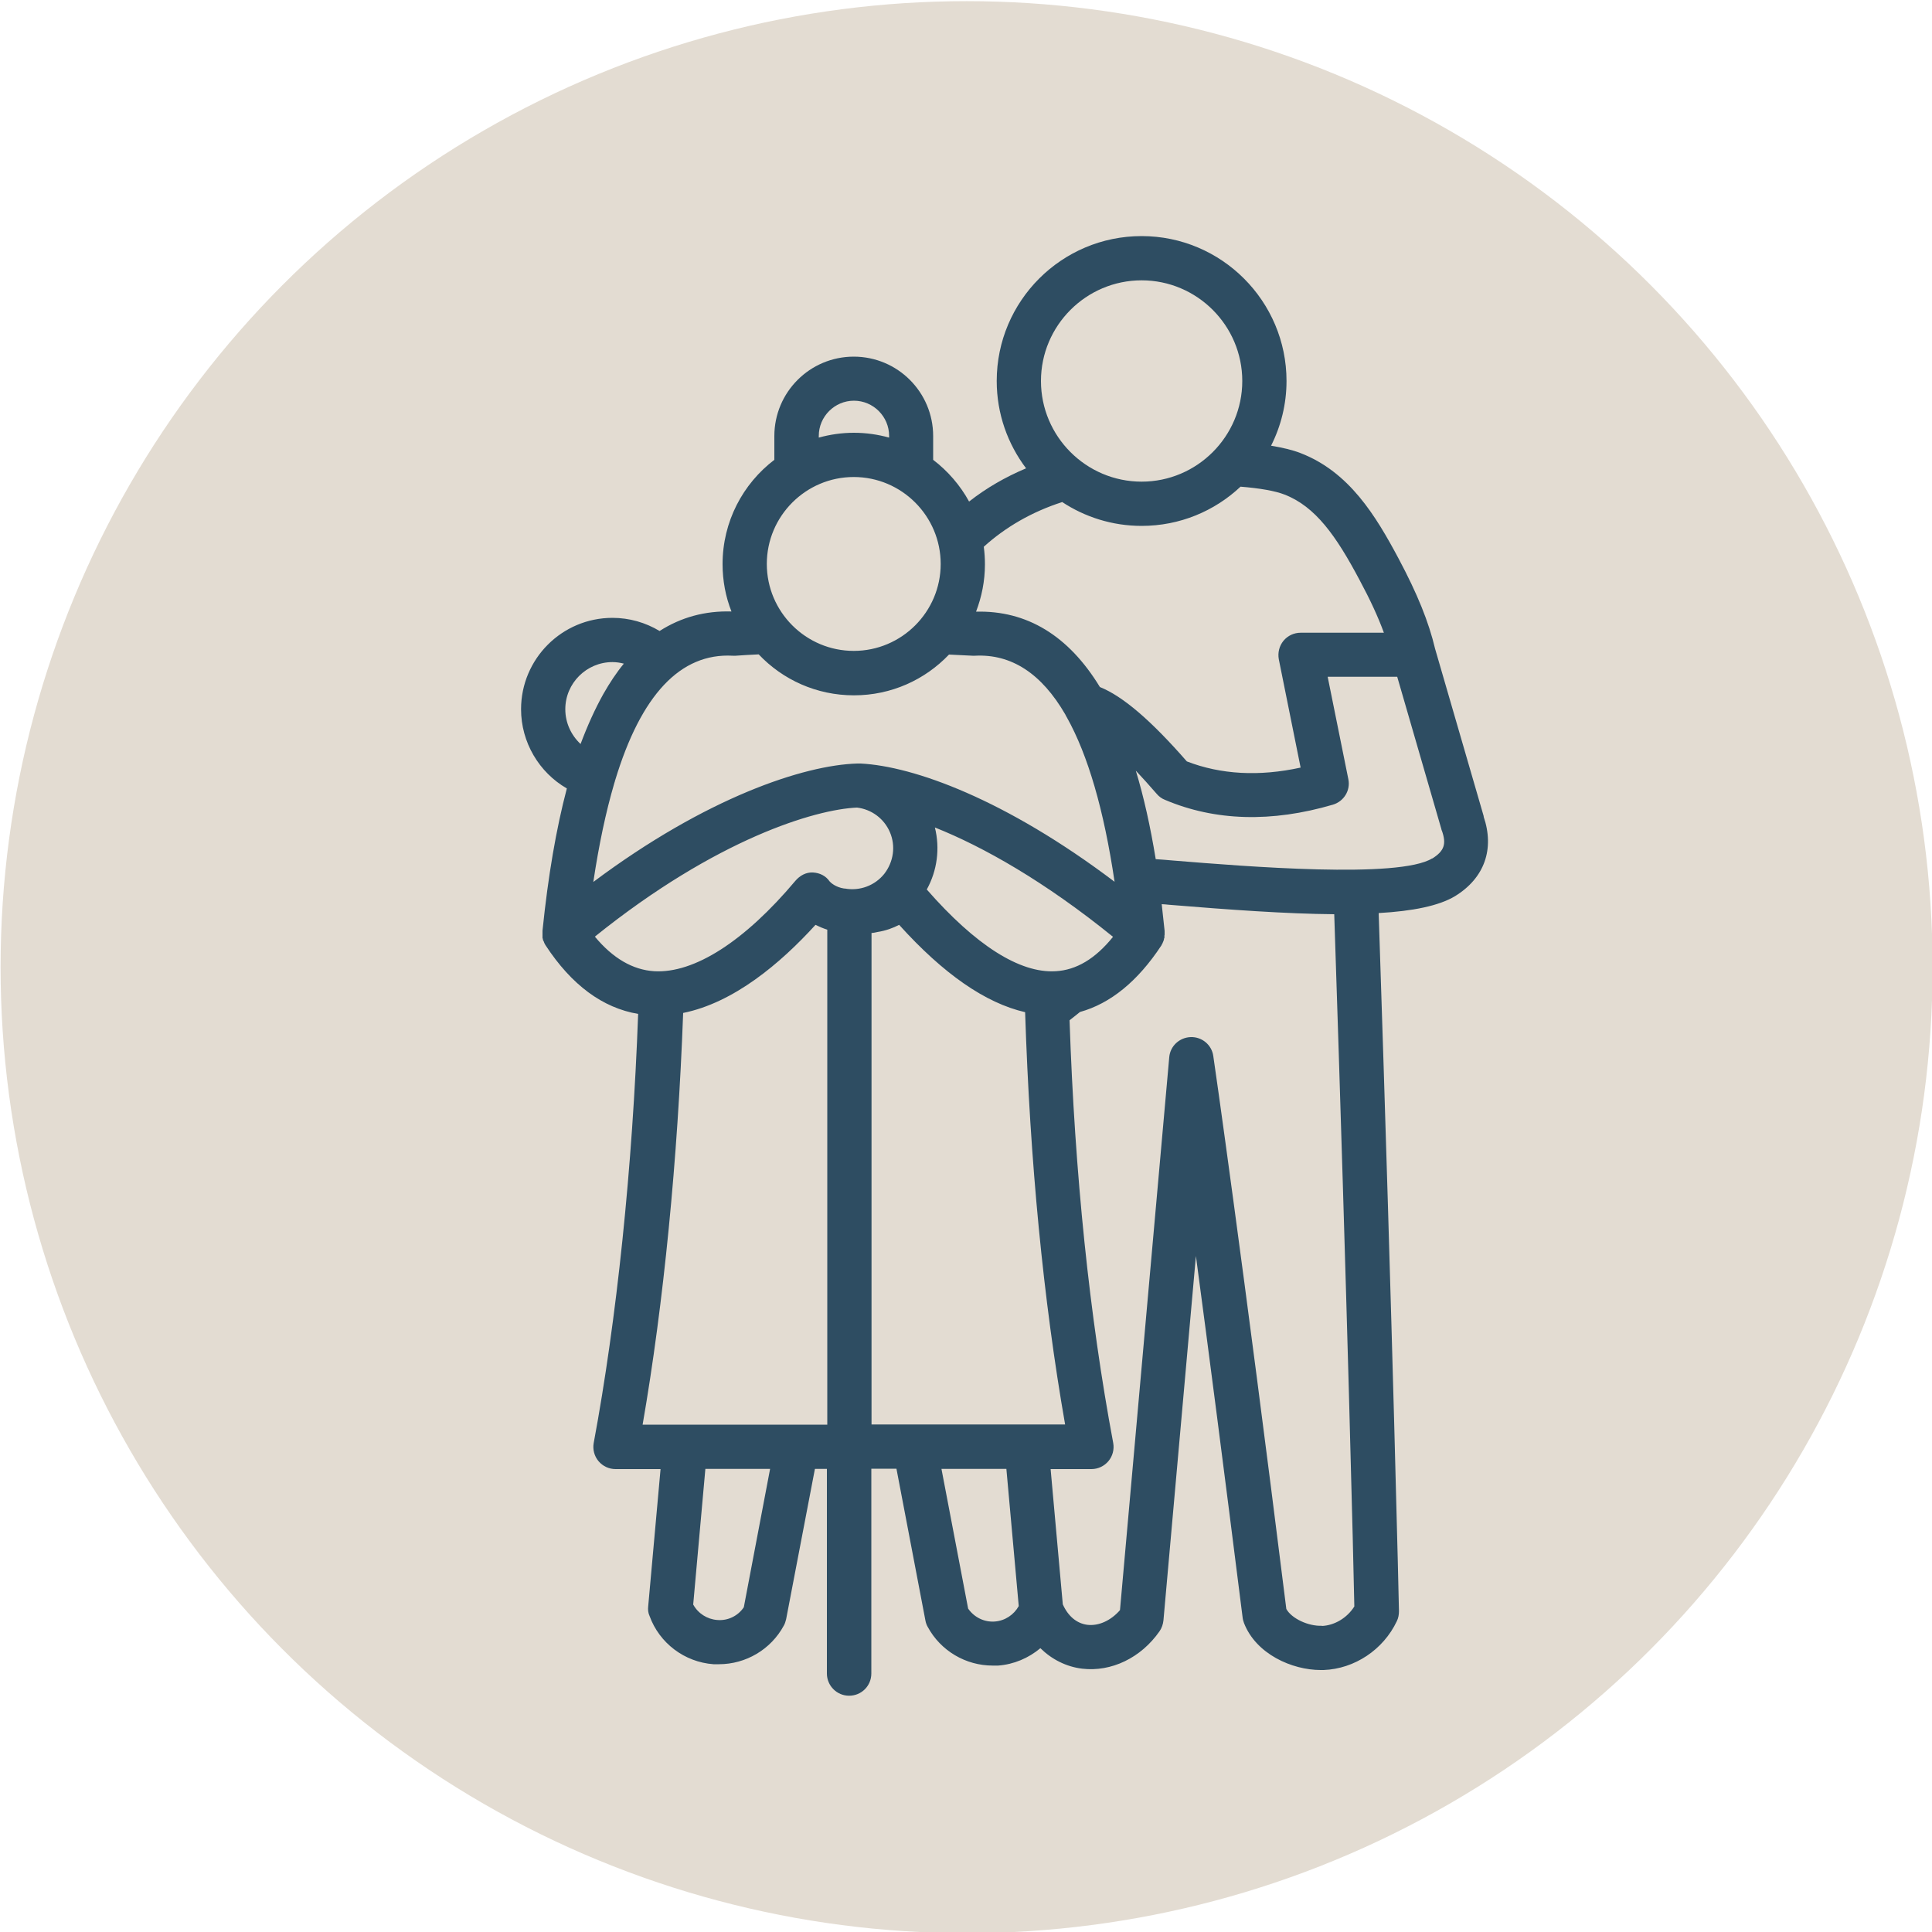 <?xml version="1.0" encoding="UTF-8"?> <svg xmlns="http://www.w3.org/2000/svg" id="Layer_1" viewBox="0 0 100 100"><defs><style>.cls-1{fill:#e3dcd2;}.cls-2{fill:#2e4d62;}</style></defs><circle id="Oval-Copy-6" class="cls-1" cx="50.03" cy="50.06" r="50"></circle><path class="cls-2" d="M76.8,42.26l-2.52-8.68c-.33-1.39-.91-2.83-1.89-4.67-1.19-2.23-2.56-4.49-5.08-5.46-.41-.16-.92-.28-1.52-.38.51-1.01.8-2.15.8-3.35,0-4.13-3.36-7.5-7.5-7.5s-7.5,3.36-7.5,7.5c0,1.7.57,3.26,1.52,4.52-1.07.45-2.06,1.02-2.95,1.72-.46-.84-1.1-1.58-1.86-2.16v-1.23c0-2.27-1.84-4.11-4.11-4.11s-4.11,1.84-4.11,4.11v1.23c-1.63,1.24-2.68,3.2-2.68,5.4,0,.86.16,1.69.46,2.45-1.37-.04-2.61.3-3.72,1.01-.73-.44-1.57-.68-2.44-.68-2.61,0-4.73,2.12-4.73,4.73,0,1.71.93,3.27,2.37,4.1-.55,2.08-.97,4.52-1.26,7.36v.02s0,.05,0,.07v.04s0,.04,0,.07c0,.02,0,.03,0,.05,0,.02,0,.04,0,.06,0,.02,0,.03,0,.05,0,.02,0,.04.02.07v.04s.03.07.05.1c0,0,0,.02.01.03,0,.02.02.05.03.07,0,.01.02.03.02.04l.03.05s0,0,0,0h0c1.34,2.05,2.95,3.24,4.79,3.55-.29,7.97-1.11,15.82-2.3,22.21-.06.33.03.68.25.94.22.26.54.41.88.41h2.33l-.64,7.11c-.02.17,0,.34.07.49.51,1.41,1.81,2.39,3.31,2.5.09,0,.19,0,.28,0,1.39,0,2.69-.76,3.36-2,.06-.1.09-.22.12-.33l1.49-7.78h.62v10.59c0,.63.51,1.15,1.15,1.15s1.15-.51,1.15-1.15v-10.6h1.3l1.5,7.86c.02.11.06.23.12.33.67,1.24,1.97,2,3.36,2,.09,0,.19,0,.28,0,.82-.06,1.58-.39,2.19-.9.59.58,1.34.96,2.16,1.06,1.51.18,3.05-.56,4.01-1.94.11-.16.18-.36.2-.56l1.68-18.86c.64,4.77,1.46,11.1,2.42,18.73.01.09.04.18.07.27.62,1.6,2.48,2.43,3.97,2.43.05,0,.1,0,.15,0,1.6-.06,3.09-1.05,3.79-2.53.08-.16.11-.34.11-.52,0-.14-.31-13.82-1.05-36.13,1.75-.1,3.12-.37,3.96-.88,1.51-.93,2.05-2.43,1.47-4.12h0ZM59.09,14.51c2.87,0,5.21,2.34,5.21,5.21s-2.34,5.21-5.21,5.21-5.21-2.34-5.21-5.21,2.34-5.21,5.21-5.21ZM54.97,25.98c1.18.78,2.6,1.24,4.12,1.24,1.98,0,3.78-.77,5.12-2.03,1,.08,1.8.22,2.28.41,1.6.62,2.67,2.14,3.87,4.4.56,1.04.97,1.93,1.27,2.75h-4.31c-.34,0-.67.15-.89.42-.22.27-.3.62-.24.95l1.13,5.61c-2.15.47-4.13.36-5.89-.32-1.86-2.13-3.31-3.37-4.5-3.85-1.62-2.66-3.78-3.97-6.41-3.9.29-.76.46-1.58.46-2.45,0-.31-.02-.61-.06-.91,1.14-1.03,2.5-1.81,4.05-2.31h0ZM42.38,22.56c0-1,.82-1.82,1.82-1.82s1.82.82,1.82,1.82v.09c-.58-.16-1.19-.25-1.82-.25s-1.24.09-1.82.25v-.09ZM44.19,24.69c2.48,0,4.5,2.02,4.5,4.5s-2.02,4.5-4.5,4.5-4.5-2.02-4.5-4.5c0-2.48,2.02-4.5,4.5-4.5ZM37.94,33.94s.09,0,.14,0c.39-.03.79-.05,1.19-.07,1.24,1.31,2.99,2.12,4.93,2.12s3.68-.81,4.92-2.11c.4.02.81.04,1.22.06.04,0,.08,0,.12,0,1.89-.1,3.45.92,4.68,3.04.02.05.05.1.08.15,1.09,1.95,1.92,4.79,2.47,8.51-5.65-4.27-10.4-5.98-13.14-6.12-.02,0-.03,0-.05,0-.04,0-.09,0-.13,0-2.76.08-7.82,1.76-13.66,6.13.29-1.93.65-3.63,1.08-5.09,0-.03.02-.06.03-.09,0-.03.01-.06.02-.08,1.34-4.43,3.38-6.6,6.09-6.45h0ZM54.63,50.27c-1.85.11-4.14-1.35-6.66-4.23.54-.98.69-2.12.42-3.21,2.51,1,5.69,2.8,9.22,5.66-.92,1.14-1.9,1.72-2.97,1.78h0ZM29.26,36.71c0-1.35,1.1-2.44,2.44-2.44.2,0,.4.03.59.08-.38.46-.73.99-1.06,1.57-.43.77-.82,1.63-1.18,2.59-.49-.46-.79-1.1-.79-1.8h0ZM30.79,48.48c6.3-5.07,11.42-6.59,13.57-6.68.75.09,1.4.57,1.7,1.27.31.72.19,1.54-.29,2.16-.49.61-1.27.9-2.04.76-.01,0-.02,0-.04,0-.45-.07-.7-.31-.75-.37-.2-.29-.51-.44-.86-.46-.36-.02-.68.16-.91.43-2.64,3.14-5.24,4.8-7.31,4.68-1.11-.07-2.14-.67-3.07-1.79h0ZM38.5,83.19c-.3.45-.83.71-1.38.66-.52-.04-.99-.34-1.24-.8l.63-7.02h3.35l-1.36,7.16ZM33.26,73.75c1.09-6.27,1.82-13.74,2.1-21.32,2.62-.53,5.03-2.56,6.85-4.56.18.09.39.18.61.25v25.62h-9.56ZM45.11,48.29c.1,0,.21-.03.31-.05.44-.07.81-.21,1.12-.37,2.29,2.54,4.47,4.05,6.52,4.52.25,7.72.94,14.89,2.07,21.34h-10.02s0-25.45,0-25.45ZM51.49,83.93c-.55.04-1.07-.22-1.38-.67l-1.38-7.23h3.36l.64,7.1c-.25.45-.71.76-1.24.8h0ZM68.43,84.15c-.72.03-1.58-.38-1.85-.87-2.22-17.79-3.76-28.52-3.78-28.62-.08-.58-.59-1-1.17-.98-.58.02-1.06.46-1.11,1.04l-2.55,28.62c-.47.54-1.1.83-1.69.76-.55-.07-1-.45-1.27-1.06l-.63-7h2.11c.34,0,.66-.15.88-.41s.31-.61.25-.94c-1.23-6.56-1.99-13.91-2.26-21.88l.54-.43c1.58-.44,2.99-1.59,4.21-3.44,0,0,0,0,0,0h0s.02-.03.02-.04c0-.02.02-.03.03-.05,0-.02.02-.03.02-.05l.03-.07.03-.08s0-.03.01-.05c0-.02,0-.04.02-.06,0-.02,0-.03,0-.05v-.06s.01-.03.01-.05c0-.02,0-.04,0-.06v-.05s0-.05,0-.07v-.02c-.05-.47-.1-.93-.15-1.38.12,0,.25.02.37.03,3.16.26,6.09.47,8.56.49.68,20.49,1,33.7,1.04,35.83-.37.59-1.03.99-1.7,1.01h0ZM74.13,44.43c-1.72,1.06-9.62.42-13.42.11-.31-.03-.61-.05-.89-.07-.28-1.71-.62-3.23-1.03-4.58.33.35.69.75,1.09,1.21.11.13.26.24.42.3,2.59,1.1,5.52,1.18,8.69.25.57-.17.92-.74.8-1.32l-1.07-5.3h3.6l2.29,7.9s0,.04.02.06c.25.7.12,1.06-.5,1.45h0Z"></path></svg> 